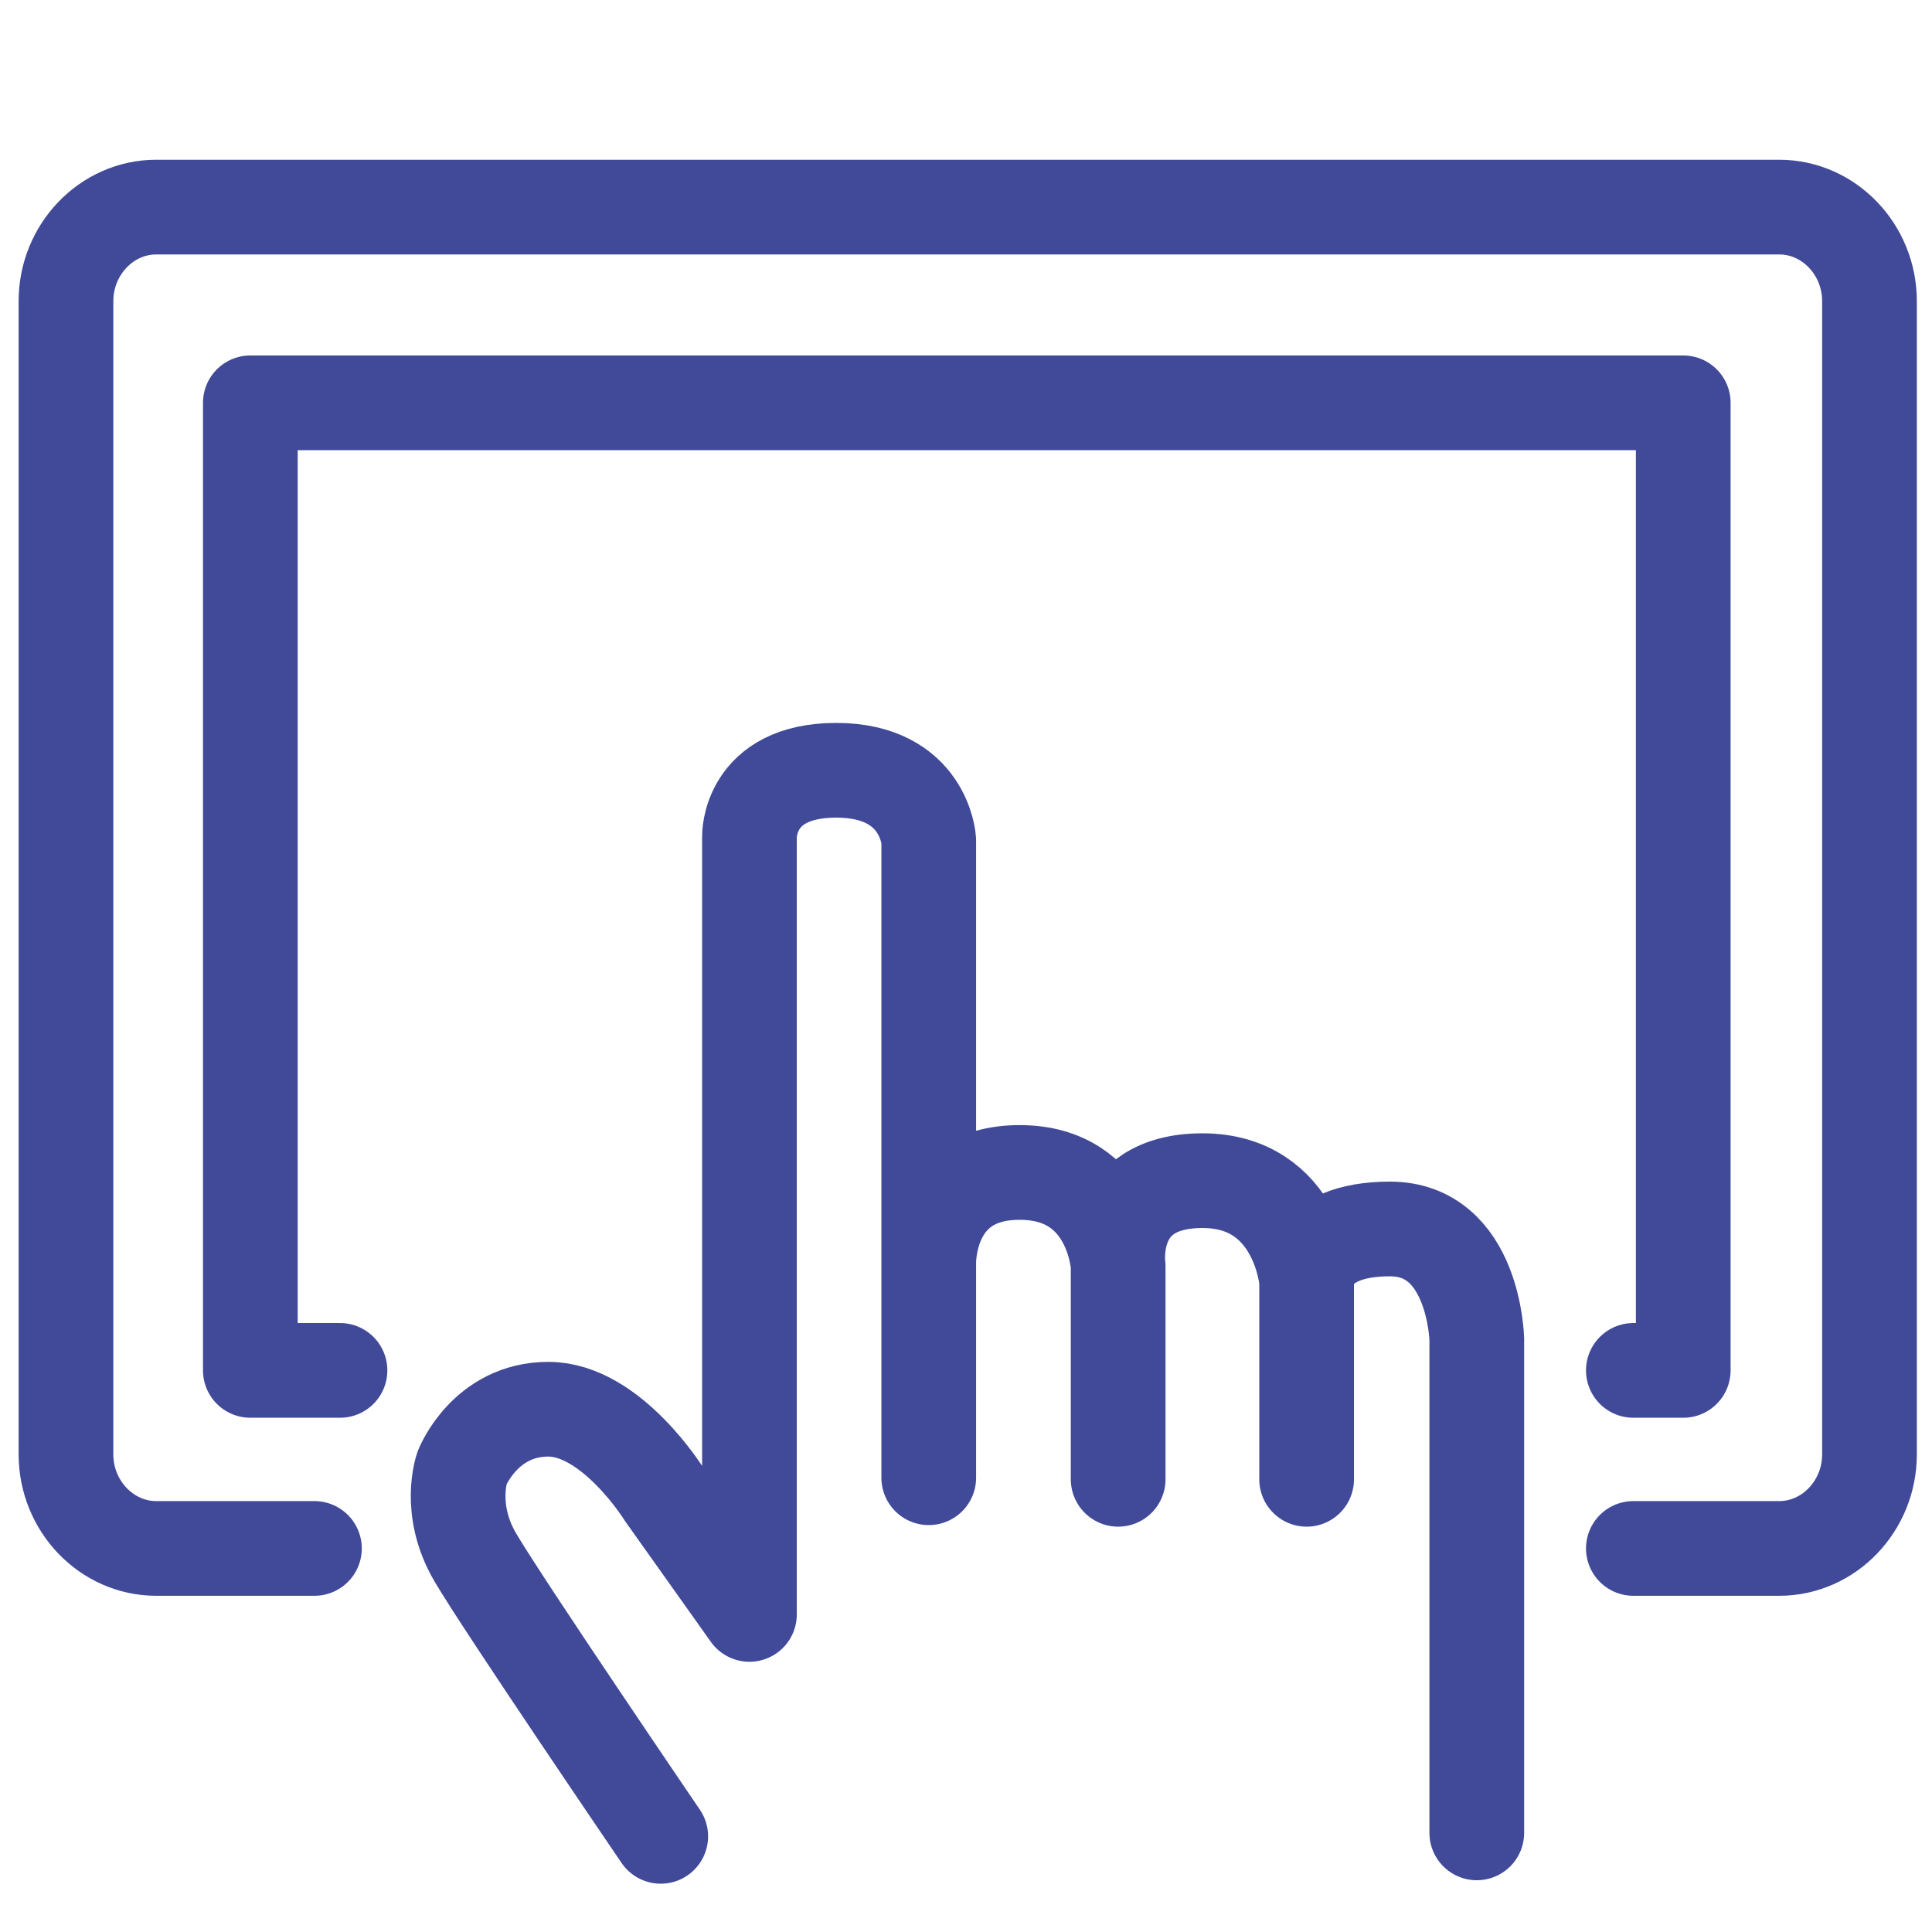 <?xml version="1.0" encoding="UTF-8"?><svg id="Icons_Blue" xmlns="http://www.w3.org/2000/svg" viewBox="0 0 61.2 61.2"><defs><style>.cls-1{fill:none;stroke:#414a99;stroke-linecap:round;stroke-linejoin:round;stroke-width:3px;}</style></defs><polyline class="cls-1" points="10.77 43.41 7.93 43.41 7.93 12.76 53.32 12.76 53.32 43.41 51.74 43.41"/><path class="cls-1" d="m9.96,49.05h-5.01c-1.57,0-2.86-1.34-2.86-2.98V9.54c0-1.64,1.29-2.98,2.86-2.98h51.41c1.57,0,2.86,1.34,2.86,2.98v36.53c0,1.64-1.29,2.98-2.86,2.98h-4.62"/><path class="cls-1" d="m46.78,58.06v-15.64s-.08-3.49-2.75-3.49-2.64,1.64-2.64,1.64v6.29-6.29s-.26-3.17-3.3-3.17-2.67,2.7-2.67,2.7v6.76-6.76s-.16-2.96-3.12-2.96-2.88,2.88-2.88,2.88v6.79-20.19s-.13-2.22-2.93-2.22-2.75,2.11-2.75,2.11v24.63l-2.7-3.8s-1.67-2.7-3.67-2.7-2.73,1.85-2.73,1.85c0,0-.48,1.32.42,2.85s5.87,8.83,5.87,8.83"/></svg>